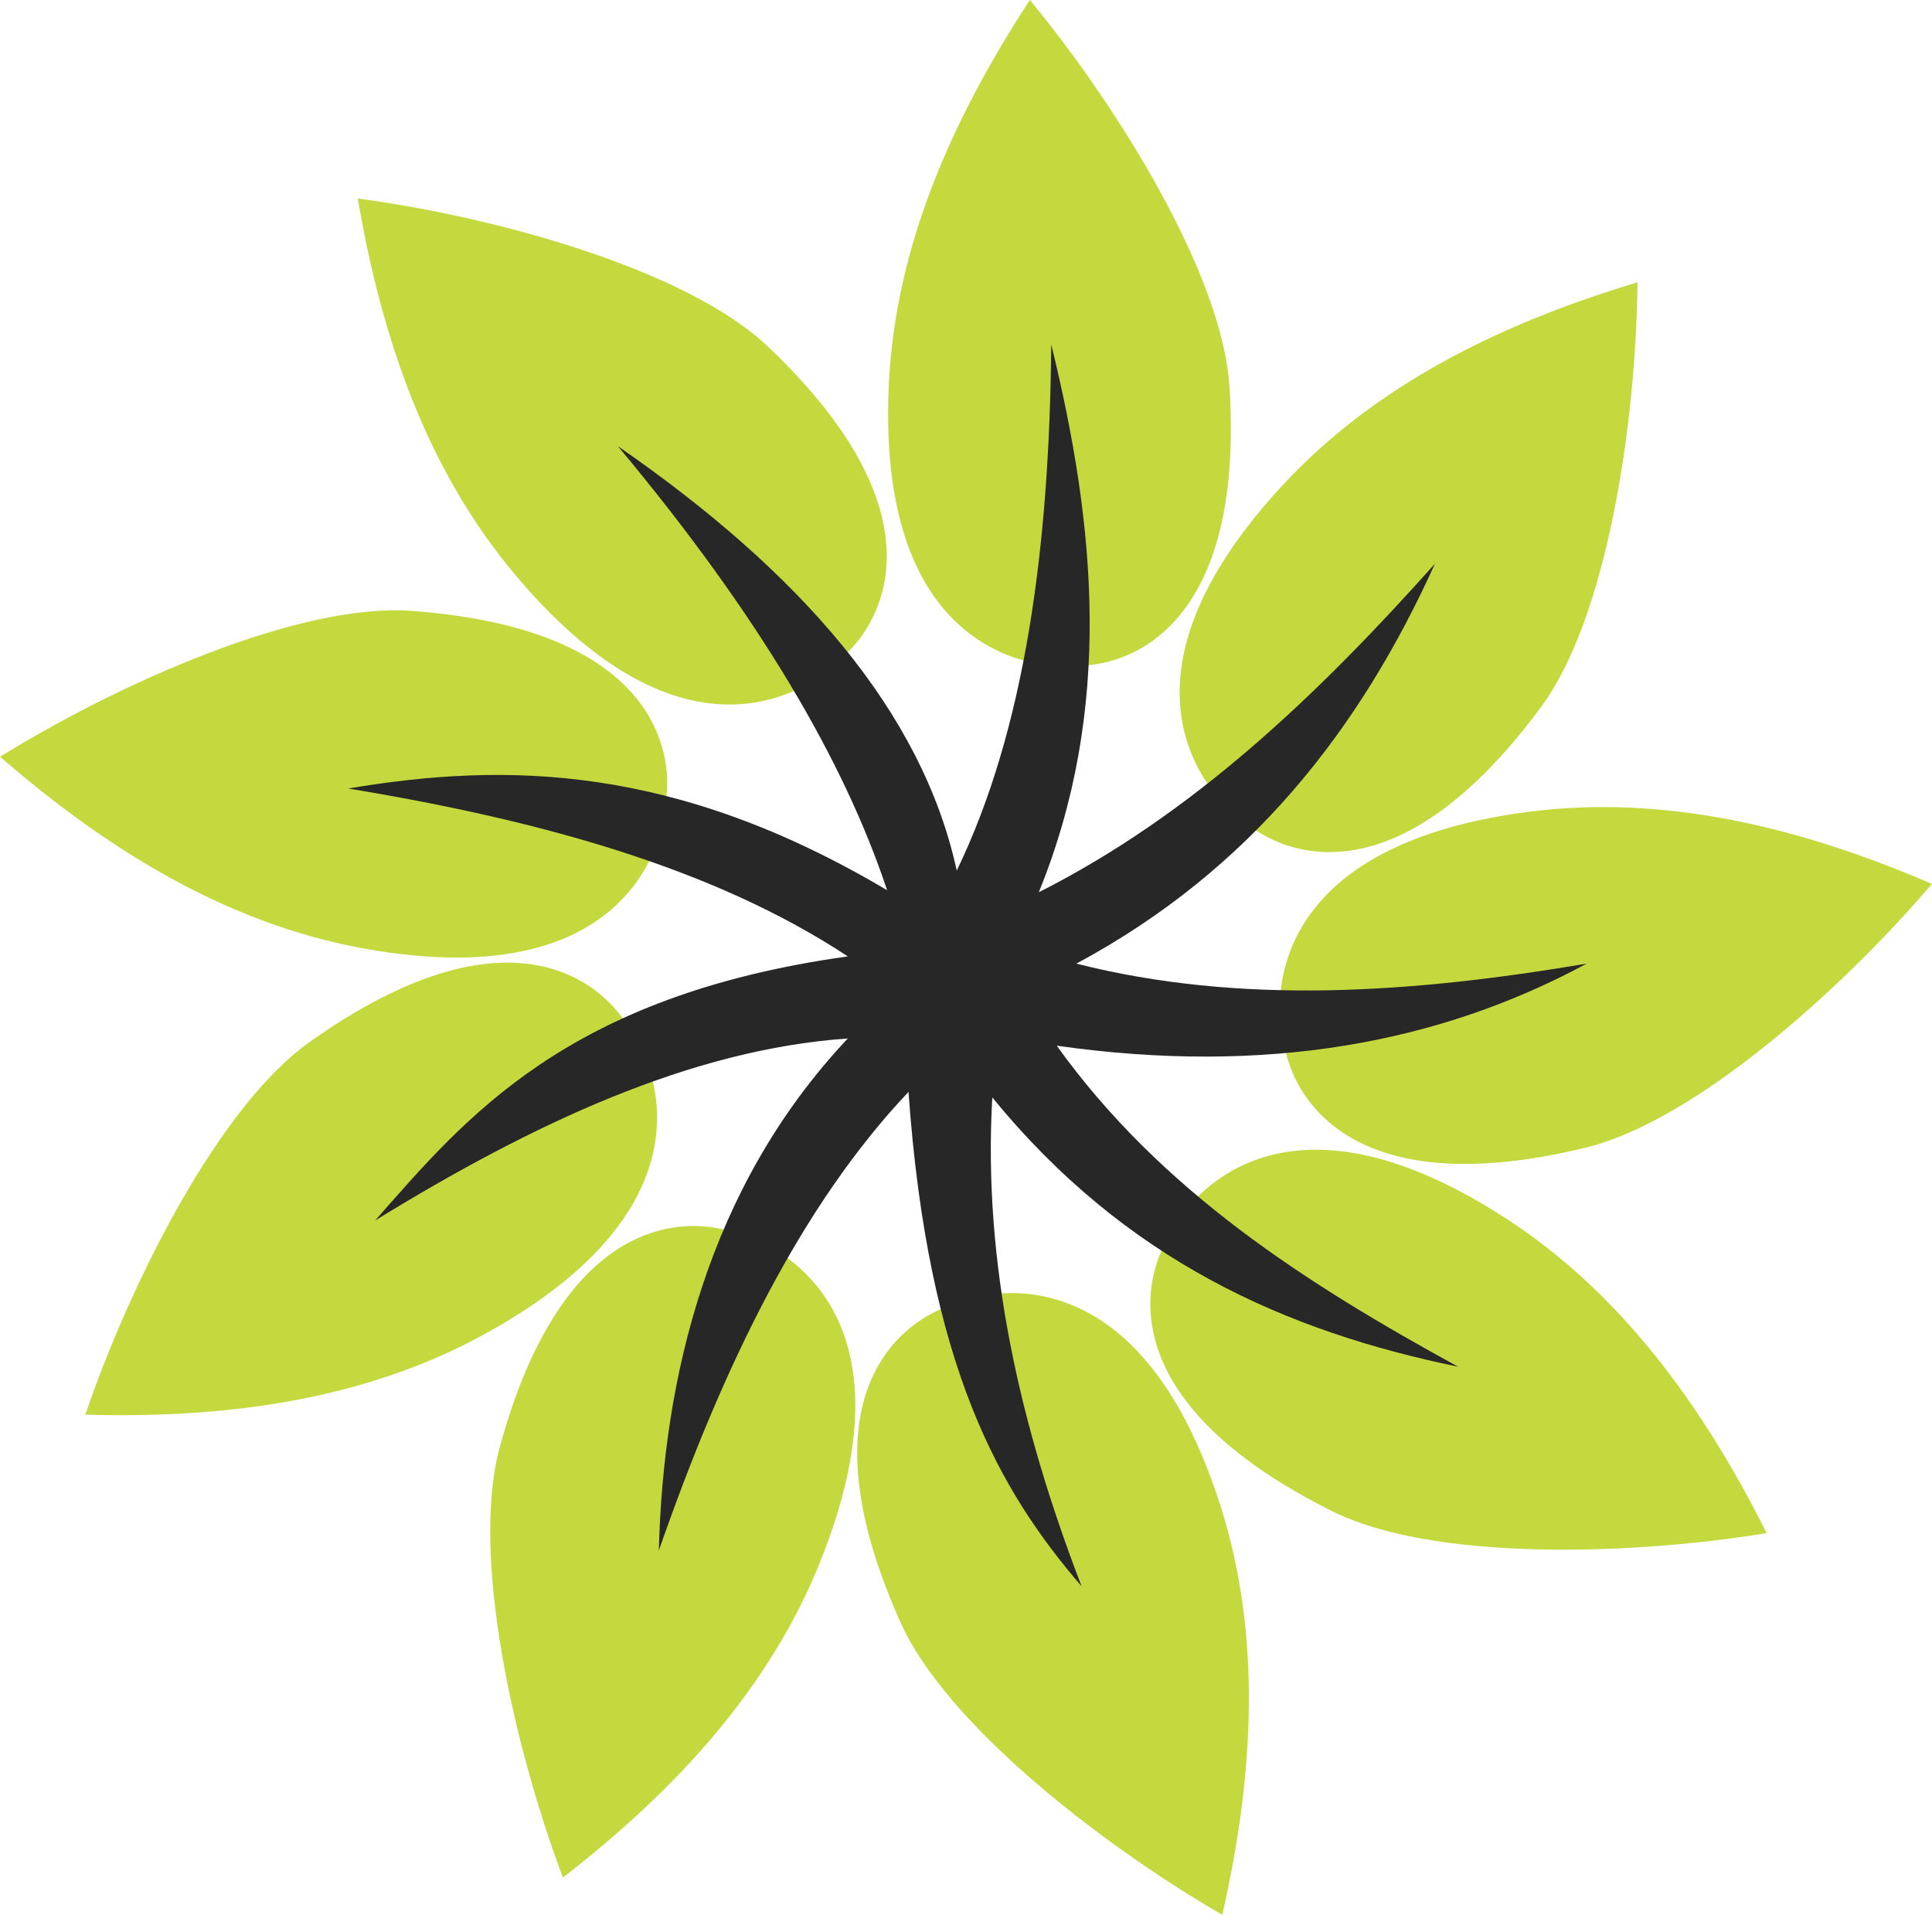 <?xml version="1.0" encoding="UTF-8"?>
<!DOCTYPE svg PUBLIC "-//W3C//DTD SVG 1.1//EN" "http://www.w3.org/Graphics/SVG/1.1/DTD/svg11.dtd">
<!-- Creator: CorelDRAW X7 -->
<svg xmlns="http://www.w3.org/2000/svg" xml:space="preserve" width="63.338mm" height="62.775mm" version="1.1" style="shape-rendering:geometricPrecision; text-rendering:geometricPrecision; image-rendering:optimizeQuality; fill-rule:evenodd; clip-rule:evenodd"
viewBox="0 0 6686 6627"
 xmlns:xlink="http://www.w3.org/1999/xlink">
 <defs>
  <style type="text/css">
   <![CDATA[
    .fil1 {fill:#282727}
    .fil0 {fill:#C4D93E}
   ]]>
  </style>
 </defs>
 <g id="Layer_x0020_1">
  <g id="_2172864527344">
   <path class="fil0" d="M3564 0c307,372 667,953 691,1340 65,1040 -573,961 -530,963 42,3 -701,105 -649,-975 23,-470 214,-909 488,-1328z"/>
   <path class="fil0" d="M5667 977c-5,482 -103,1158 -334,1470 -619,838 -1057,367 -1026,396 31,29 -603,-371 132,-1164 320,-345 749,-558 1228,-702z"/>
   <path class="fil0" d="M6686 3059c-313,367 -822,822 -1199,913 -1012,246 -1046,-397 -1041,-354 5,42 -225,-672 848,-809 466,-59 932,52 1392,250z"/>
   <path class="fil0" d="M6114 5306c-477,78 -1159,97 -1506,-77 -932,-466 -542,-978 -566,-942 -23,35 262,-659 1170,-70 394,256 678,642 902,1089z"/>
   <path class="fil0" d="M4230 6627c-418,-242 -958,-661 -1115,-1015 -425,-951 201,-1100 160,-1088 -40,13 621,-342 949,688 142,448 117,927 6,1415z"/>
   <path class="fil0" d="M1948 6498c-170,-452 -321,-1118 -218,-1492 275,-1004 854,-722 814,-738 -40,-16 697,128 296,1133 -174,437 -497,791 -892,1097z"/>
   <path class="fil0" d="M295 4896c156,-456 461,-1067 778,-1291 850,-602 1119,-17 1098,-54 -20,-38 457,541 -490,1064 -411,227 -886,295 -1386,281z"/>
   <path class="fil0" d="M0 2619c410,-254 1034,-532 1421,-505 1039,75 875,697 883,655 8,-42 10,709 -1054,512 -462,-86 -872,-334 -1250,-662z"/>
   <path class="fil0" d="M1238 687c478,64 1137,245 1419,512 755,716 234,1094 267,1066 33,-27 -442,554 -1139,-273 -303,-359 -463,-811 -547,-1305z"/>
   <path class="fil1" d="M3638 1192c-6,703 -91,1333 -327,1821 -120,-551 -542,-1033 -1173,-1469 493,590 785,1095 932,1537 -731,-434 -1316,-445 -1865,-352 662,109 1265,275 1729,581 -976,136 -1324,560 -1636,914 545,-335 1091,-592 1636,-630 -487,517 -639,1181 -654,1772 222,-638 493,-1195 864,-1587 68,956 317,1383 599,1711 -214,-557 -342,-1119 -309,-1692 462,566 1019,810 1612,932 -526,-288 -1028,-608 -1389,-1111 723,103 1325,-9 1834,-284 -603,102 -1197,144 -1766,0 605,-325 982,-812 1241,-1384 -404,452 -835,866 -1371,1137 257,-632 198,-1264 43,-1896z"/>
  </g>
 </g>
</svg>

